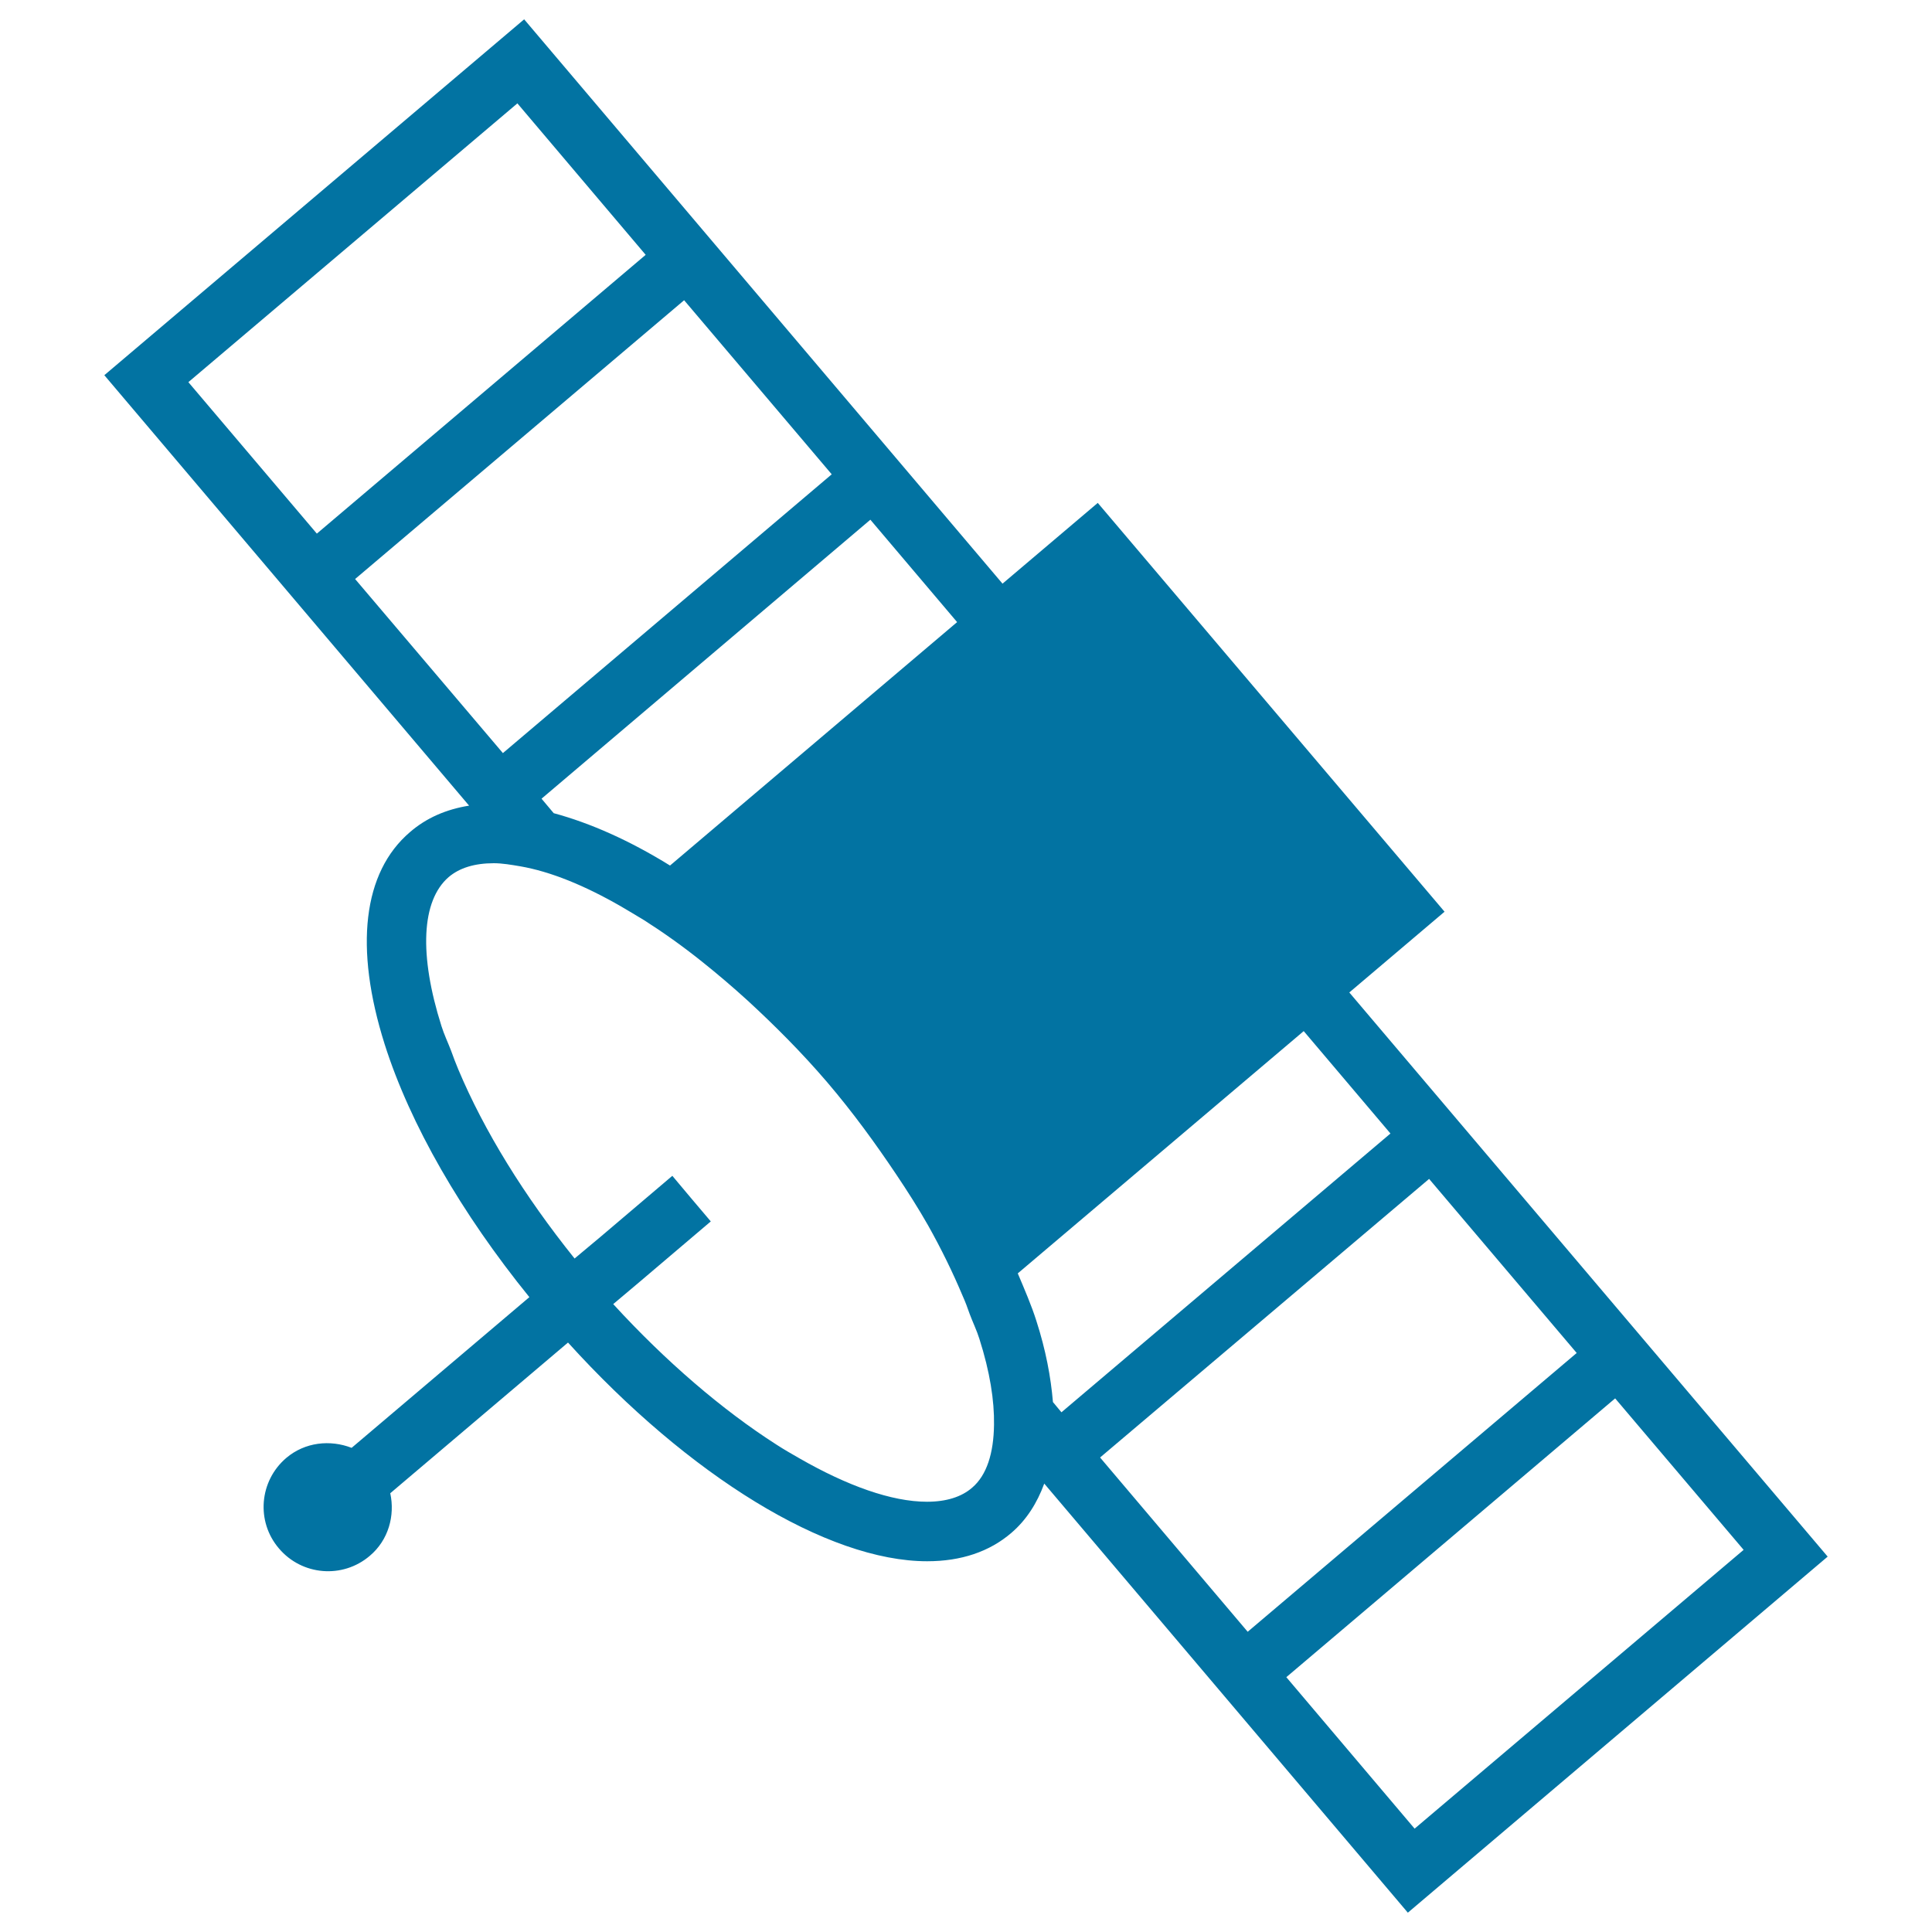 <svg xmlns="http://www.w3.org/2000/svg" viewBox="0 0 1000 1000" style="fill:#0273a2">
<title>Satellite SVG icon</title>
<g><path d="M698.4,513.7l49.3-41.8L568.2,260.3l-49.3,41.8L271.3,10L54,194.2L242.8,417c-11.9,1.9-22.2,6.4-30.6,13.7c-24.4,20.8-28.9,59.8-13.1,109.8c13.2,41.6,39.8,87.6,74.9,130.9l-92,78c-11.1-4.3-24.1-3-33.8,5.2c-14,11.9-15.8,32.9-3.8,46.9c11.9,14,32.9,15.8,47,3.8c9.7-8.2,13.1-20.8,10.6-32.4l92-78c62.5,69,134.3,113.2,185.9,113.2c17.5,0,32.2-4.9,43.6-14.7c7.8-6.7,13.3-15.4,17-25.5L728.7,990L946,805.7L698.4,513.7z M719.7,586.7L549.4,731l-4.4-5.3c-1.1-13-3.7-26.9-8.6-42.1c-2.5-7.9-6.1-16.2-9.6-24.5l148-125.4L719.7,586.7z M479.8,777.3c-18.3,0-41.3-8.3-65.9-22.4c-4-2.3-7.9-4.5-11.9-7.1c-28-17.9-57.4-43.1-84.6-72.8l13.3-11.2l37.2-31.6l-10-11.8l-9.9-11.8l-37.2,31.6l-13.4,11.2c-26.1-32.5-46.8-66-60.2-97.9c-1.3-3.2-2.6-6.4-3.7-9.6c-1.6-4.2-3.7-8.6-5-12.8c-11.7-36.9-10.4-64.9,3.7-77.1c5.6-4.8,13.5-7.2,23.4-7.2c4.3,0,9,0.8,13.7,1.6c15.6,2.7,33.3,9.9,52.2,20.8c3.9,2.3,7.8,4.6,11.9,7.1c9.9,6.3,19.9,13.4,29.9,21.4c7.9,6.3,15.9,13.1,23.8,20.3c14,12.9,27.9,26.8,41,42.1c13.4,15.7,25,31.7,35.8,47.8c5.9,8.8,11.5,17.6,16.5,26.4c6.9,12.3,12.8,24.4,17.8,36.3c1.4,3.1,2.6,6.3,3.7,9.5c1.6,4.3,3.7,8.6,5,12.8c5.5,17.2,7.8,32.1,7.6,44.6c-0.2,14.6-3.7,26-11.3,32.5C497.7,774.8,489.8,777.3,479.8,777.3z M346.8,448c-21-13-41.3-22-60.2-27.1l-6.3-7.5L450.5,269l44.9,53L346.8,448z M267.8,53.5l66.4,78.4L164,276.2l-66.5-78.4L267.8,53.5z M183.8,299.7l170.3-144.3l76.4,90.1L260.3,389.8L183.8,299.7z M739.7,610.2l76.4,90.1L645.8,844.6l-76.4-90.2L739.7,610.2z M665.8,868.1L836,723.8l66.5,78.4L732.2,946.5L665.8,868.1z"/></g>
</svg>